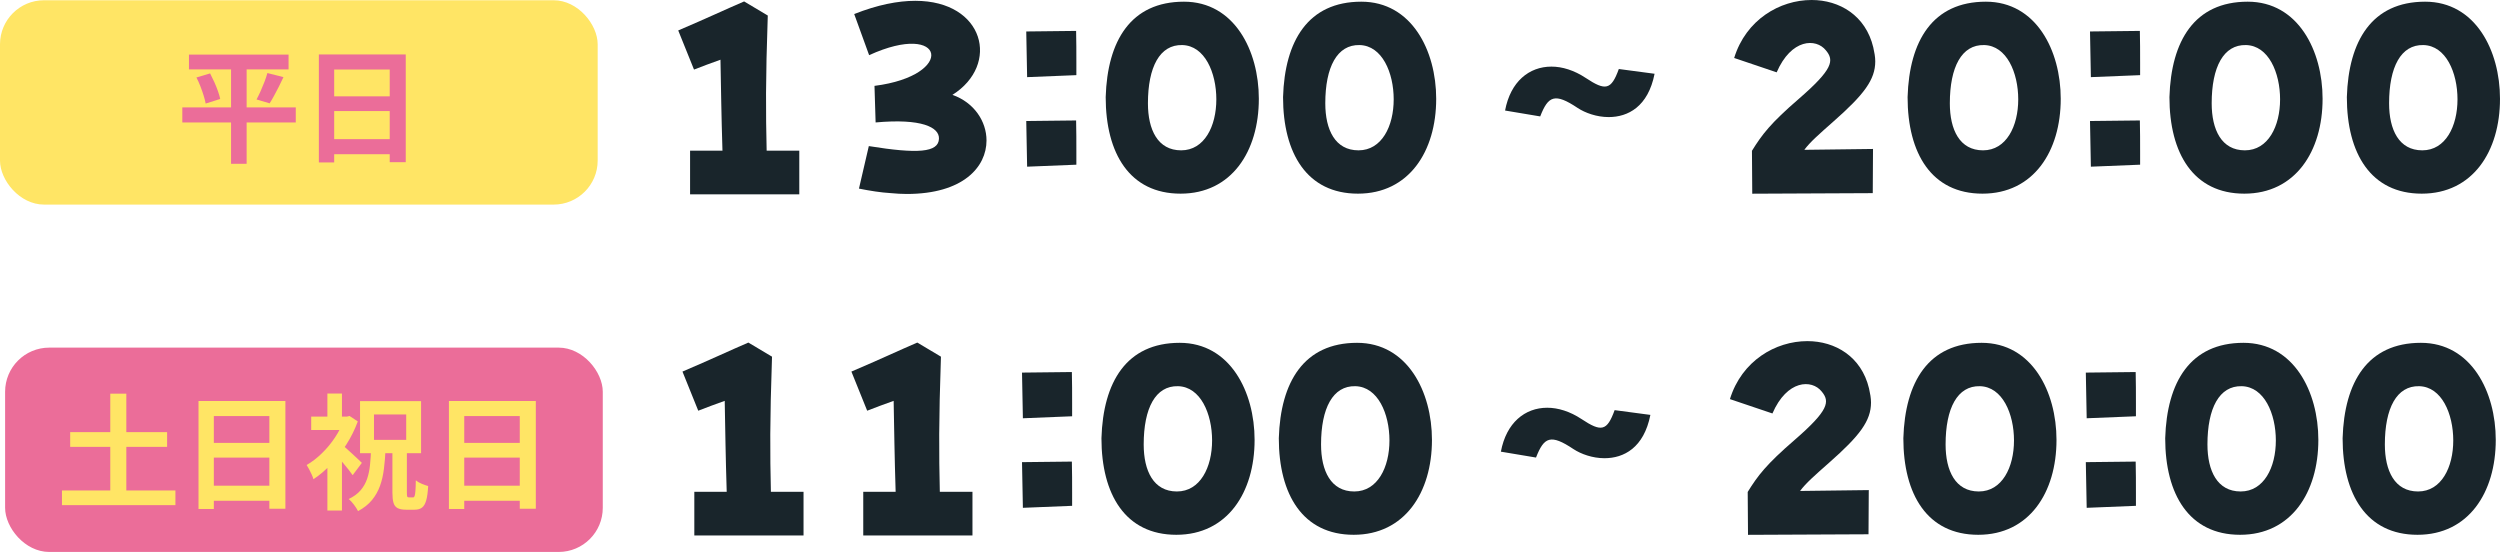 <?xml version="1.0" encoding="UTF-8"?><svg id="_レイヤー_2" xmlns="http://www.w3.org/2000/svg" viewBox="0 0 489.4 108.05"><defs><style>.cls-1{fill:#ffe565;}.cls-2{fill:#19252b;}.cls-3{fill:#eb6d99;}</style></defs><g id="design"><path class="cls-2" d="M135.92,96.27h6.34c-.22-7.05-.28-12.07-.39-17.8-2.04.72-3.47,1.27-5.18,1.93l-3.09-7.66c5.57-2.37,9.42-4.19,12.9-5.68l4.63,2.76c-.44,12.79-.39,18.85-.22,26.46h6.39v8.54h-21.38v-8.54Z"/><path class="cls-2" d="M168.99,96.27h6.34c-.22-7.05-.28-12.07-.39-17.8-2.04.72-3.47,1.27-5.18,1.93l-3.09-7.66c5.57-2.37,9.42-4.19,12.9-5.68l4.63,2.76c-.44,12.79-.39,18.85-.22,26.46h6.39v8.54h-21.38v-8.54Z"/><path class="cls-2" d="M200.08,72.94l9.75-.11c.05,2.04.05,4.08.05,6.12v2.54l-9.64.39-.17-8.93ZM200.08,90.47l9.75-.11c.05,2.04.05,4.08.05,6.12v2.54l-9.64.39-.17-8.93Z"/><path class="cls-2" d="M215.62,85.79c.33-11.02,4.91-18.68,15.32-18.68,9.87,0,14.66,9.59,14.66,19.01,0,10.31-5.35,18.57-15.32,18.57s-14.66-7.88-14.66-18.9ZM237.28,86.24c0-5.24-2.26-10.53-6.67-10.64s-6.72,4.3-6.72,11.41c0,5.18,1.93,9.2,6.5,9.2s6.89-4.74,6.89-9.98Z"/><path class="cls-2" d="M250.34,85.79c.33-11.02,4.91-18.68,15.32-18.68,9.87,0,14.66,9.59,14.66,19.01,0,10.31-5.35,18.57-15.32,18.57s-14.66-7.88-14.66-18.9ZM272,86.24c0-5.24-2.26-10.53-6.67-10.64s-6.72,4.3-6.72,11.41c0,5.18,1.93,9.2,6.5,9.2s6.89-4.74,6.89-9.98Z"/><path class="cls-2" d="M293.81,88.43c1.06-5.68,4.71-8.61,9.08-8.61,2.12,0,4.45.72,6.7,2.21,3.9,2.59,5,2.37,6.49-1.74l7,.93c-1.27,6.45-5.21,8.48-8.99,8.48-2.33,0-4.58-.81-6.06-1.78-4.5-3.01-5.77-2.37-7.34,1.65l-6.87-1.15Z"/><path class="cls-2" d="M342.12,96.32c1.98-3.2,3.64-5.4,9.2-10.2,6.67-5.79,6.95-7.5,5.29-9.48-1.93-2.42-6.78-2.31-9.64,4.3l-8.32-2.81c2.31-7.5,8.93-11.35,15.16-11.35,5.46,0,10.58,3.03,12.07,9.26.22.99.39,1.87.39,2.76,0,3.58-2.21,6.5-8.16,11.74-2.87,2.54-4.57,4.02-5.73,5.57,4.57-.06,10.14-.11,13.45-.17l-.05,8.65c-5.13,0-18.41.11-23.59.11l-.06-8.38Z"/><path class="cls-2" d="M372.6,85.79c.33-11.02,4.91-18.68,15.32-18.68,9.87,0,14.66,9.59,14.66,19.01,0,10.31-5.35,18.57-15.32,18.57s-14.66-7.88-14.66-18.9ZM394.26,86.24c0-5.24-2.26-10.53-6.67-10.64s-6.72,4.3-6.72,11.41c0,5.18,1.93,9.2,6.5,9.2s6.89-4.74,6.89-9.98Z"/><path class="cls-2" d="M408.32,72.94l9.76-.11c.05,2.04.05,4.08.05,6.12v2.54l-9.64.39-.17-8.93ZM408.32,90.47l9.76-.11c.05,2.04.05,4.08.05,6.12v2.54l-9.64.39-.17-8.93Z"/><path class="cls-2" d="M423.86,85.79c.33-11.02,4.91-18.68,15.32-18.68,9.87,0,14.66,9.59,14.66,19.01,0,10.31-5.35,18.57-15.32,18.57s-14.66-7.88-14.66-18.9ZM445.52,86.24c0-5.24-2.26-10.53-6.67-10.64s-6.72,4.3-6.72,11.41c0,5.18,1.93,9.2,6.5,9.2s6.89-4.74,6.89-9.98Z"/><path class="cls-2" d="M458.59,85.79c.33-11.02,4.91-18.68,15.32-18.68,9.87,0,14.66,9.59,14.66,19.01,0,10.31-5.35,18.57-15.32,18.57s-14.66-7.88-14.66-18.9ZM480.25,86.24c0-5.24-2.26-10.53-6.67-10.64s-6.72,4.3-6.72,11.41c0,5.18,1.93,9.2,6.5,9.2s6.89-4.74,6.89-9.98Z"/><rect class="cls-3" x="1" y="68.05" width="117" height="40" rx="8.64" ry="8.64"/><path class="cls-1" d="M12.13,96.01h22.21v2.88H12.13v-2.88ZM13.74,84.6h18.97v2.88H13.74v-2.88ZM21.59,77.07h3.14v20.92h-3.14v-20.92Z"/><path class="cls-1" d="M38.85,78.5h17.02v21.09h-3.14v-18.14h-10.87v18.19h-3v-21.14ZM40.89,86.7h13.12v2.88h-13.12v-2.88ZM40.89,95.08h13.14v2.95h-13.14v-2.95Z"/><path class="cls-1" d="M67.38,81.55h.56l.49-.12,1.61,1.07c-.57,1.56-1.31,3.06-2.23,4.51-.92,1.45-1.93,2.75-3.04,3.91-1.11,1.16-2.24,2.13-3.41,2.89-.07-.26-.18-.57-.35-.94-.17-.37-.35-.71-.52-1.05-.18-.33-.33-.6-.46-.79,1.04-.6,2.04-1.37,3.01-2.32.97-.94,1.83-1.99,2.58-3.13.76-1.15,1.34-2.32,1.77-3.52v-.51ZM60.92,81.55h7.44v2.63h-7.44v-2.63ZM64.09,77.04h2.85v5.73h-2.85v-5.73ZM64.09,89.87l2.85-3.41v13.48h-2.85v-10.07ZM66.87,86.99c.19.15.48.39.85.72.37.33.77.69,1.19,1.08.42.39.81.75,1.16,1.08.35.33.6.58.77.74l-1.8,2.41c-.23-.32-.5-.69-.82-1.1-.32-.41-.66-.83-1.04-1.27s-.73-.85-1.07-1.23c-.34-.38-.64-.7-.9-.96l1.66-1.49ZM72.63,87.87h2.85c-.06,1.38-.17,2.68-.32,3.89-.15,1.21-.4,2.33-.77,3.35-.37,1.02-.89,1.95-1.57,2.78-.68.83-1.59,1.55-2.73,2.17-.18-.37-.45-.79-.8-1.26s-.7-.83-1.02-1.11c.97-.47,1.75-1.04,2.32-1.71.57-.67.99-1.41,1.27-2.23.28-.82.47-1.72.57-2.71.11-.98.17-2.04.21-3.18ZM70.48,78.53h11.95v10.19h-11.95v-10.19ZM73.21,81.14v4.97h6.31v-4.97h-6.31ZM76.82,88.35h2.83v8.09c0,.41.02.66.07.77.05.11.15.16.32.16h.83c.13,0,.23-.09.29-.26.07-.17.12-.49.16-.96.04-.47.07-1.18.08-2.12.28.24.66.47,1.15.67.49.2.91.35,1.27.45-.07,1.19-.19,2.12-.38,2.79-.19.67-.46,1.15-.83,1.43-.37.28-.85.41-1.45.41h-1.68c-.72,0-1.27-.11-1.66-.32-.39-.21-.65-.56-.79-1.04-.14-.48-.21-1.13-.21-1.94v-8.14Z"/><path class="cls-1" d="M87.87,78.5h17.02v21.09h-3.14v-18.14h-10.87v18.19h-3v-21.14ZM89.92,86.7h13.12v2.88h-13.12v-2.88ZM89.92,95.08h13.14v2.95h-13.14v-2.95Z"/><path class="cls-2" d="M135.09,29.49h6.34c-.22-7.05-.28-12.07-.39-17.8-2.04.72-3.47,1.27-5.18,1.93l-3.09-7.66c5.57-2.37,9.42-4.19,12.9-5.68l4.63,2.76c-.44,12.79-.39,18.85-.22,26.46h6.39v8.54h-21.38v-8.54Z"/><path class="cls-2" d="M170.09,28.6c9.53,1.54,13.61,1.27,13.72-1.43.11-2.26-3.42-4.02-12.4-3.2l-.22-7.16c16.04-2.04,13.89-12.84-1.05-6.01l-2.92-8.05c4.57-1.82,8.6-2.59,11.96-2.59,13.56,0,16.64,12.51,7.27,18.41,4.24,1.49,6.67,5.18,6.67,8.93,0,5.18-4.57,10.47-15.6,10.47-.99,0-2.09-.06-3.2-.17-1.87-.11-3.97-.44-6.17-.88l1.93-8.32Z"/><path class="cls-2" d="M200.9,6.16l9.76-.11c.05,2.04.05,4.08.05,6.12v2.54l-9.64.39-.17-8.93ZM200.9,23.69l9.76-.11c.05,2.04.05,4.08.05,6.12v2.54l-9.64.39-.17-8.93Z"/><path class="cls-2" d="M216.45,19.01c.33-11.02,4.91-18.68,15.32-18.68,9.87,0,14.66,9.59,14.66,19.01,0,10.31-5.35,18.57-15.32,18.57s-14.66-7.88-14.66-18.9ZM238.11,19.46c0-5.24-2.26-10.53-6.67-10.64-4.41-.11-6.72,4.3-6.72,11.41,0,5.18,1.93,9.2,6.5,9.2s6.89-4.74,6.89-9.98Z"/><path class="cls-2" d="M251.17,19.01c.33-11.02,4.91-18.68,15.32-18.68,9.87,0,14.66,9.59,14.66,19.01,0,10.31-5.35,18.57-15.32,18.57s-14.66-7.88-14.66-18.9ZM272.83,19.46c0-5.24-2.26-10.53-6.67-10.64-4.41-.11-6.72,4.3-6.72,11.41,0,5.18,1.93,9.2,6.5,9.2s6.89-4.74,6.89-9.98Z"/><path class="cls-2" d="M294.63,21.65c1.06-5.68,4.71-8.61,9.08-8.61,2.12,0,4.45.72,6.7,2.21,3.9,2.59,5,2.37,6.49-1.74l7,.93c-1.27,6.45-5.21,8.48-8.99,8.48-2.33,0-4.58-.81-6.06-1.78-4.5-3.01-5.77-2.37-7.34,1.65l-6.87-1.15Z"/><path class="cls-2" d="M342.95,29.54c1.98-3.2,3.64-5.4,9.2-10.2,6.67-5.79,6.94-7.5,5.29-9.48-1.93-2.42-6.78-2.31-9.64,4.3l-8.32-2.81c2.31-7.5,8.93-11.35,15.16-11.35,5.46,0,10.58,3.03,12.07,9.26.22.99.39,1.87.39,2.76,0,3.58-2.21,6.5-8.16,11.74-2.87,2.54-4.57,4.02-5.73,5.57,4.57-.06,10.14-.11,13.45-.17l-.05,8.65c-5.13,0-18.41.11-23.59.11l-.06-8.38Z"/><path class="cls-2" d="M373.43,19.01c.33-11.02,4.91-18.68,15.32-18.68,9.87,0,14.66,9.59,14.66,19.01,0,10.31-5.35,18.57-15.32,18.57s-14.66-7.88-14.66-18.9ZM395.09,19.46c0-5.24-2.26-10.53-6.67-10.64-4.41-.11-6.72,4.3-6.72,11.41,0,5.18,1.93,9.2,6.5,9.2s6.89-4.74,6.89-9.98Z"/><path class="cls-2" d="M409.15,6.16l9.75-.11c.05,2.04.05,4.08.05,6.12v2.54l-9.64.39-.17-8.93ZM409.15,23.69l9.75-.11c.05,2.04.05,4.08.05,6.12v2.54l-9.64.39-.17-8.93Z"/><path class="cls-2" d="M424.69,19.01c.33-11.02,4.91-18.68,15.32-18.68,9.87,0,14.66,9.59,14.66,19.01,0,10.31-5.35,18.57-15.32,18.57s-14.66-7.88-14.66-18.9ZM446.35,19.46c0-5.24-2.26-10.53-6.67-10.64-4.41-.11-6.72,4.3-6.72,11.41,0,5.18,1.93,9.2,6.5,9.2s6.89-4.74,6.89-9.98Z"/><path class="cls-2" d="M459.42,19.01c.33-11.02,4.91-18.68,15.32-18.68,9.87,0,14.66,9.59,14.66,19.01,0,10.31-5.35,18.57-15.32,18.57s-14.66-7.88-14.66-18.9ZM481.08,19.46c0-5.24-2.26-10.53-6.67-10.64-4.41-.11-6.72,4.3-6.72,11.41,0,5.18,1.93,9.2,6.5,9.2s6.89-4.74,6.89-9.98Z"/><rect class="cls-1" x="0" y=".05" width="117" height="40" rx="8.62" ry="8.62"/><path class="cls-3" d="M35.69,21.03h22.21v2.95h-22.21v-2.95ZM36.99,10.69h19.5v2.9h-19.5v-2.9ZM38.45,15.17l2.68-.8c.28.54.55,1.1.82,1.69s.5,1.18.71,1.76.35,1.09.45,1.55l-2.85.9c-.08-.46-.21-.97-.39-1.55-.18-.58-.39-1.18-.63-1.8-.24-.63-.5-1.21-.78-1.74ZM45.23,11.91h3.05v20.16h-3.05V11.91ZM52.35,14.3l3.14.8c-.29.63-.6,1.26-.91,1.88-.32.62-.63,1.21-.93,1.77s-.59,1.05-.87,1.48l-2.56-.76c.26-.47.52-1.01.79-1.61.27-.6.52-1.21.76-1.83.24-.62.43-1.19.57-1.73Z"/><path class="cls-3" d="M62.41,10.66h17.02v21.09h-3.14V13.61h-10.87v18.19h-3V10.66ZM64.46,18.86h13.12v2.88h-13.12v-2.88ZM64.46,27.24h13.14v2.95h-13.14v-2.95Z"/></g></svg>